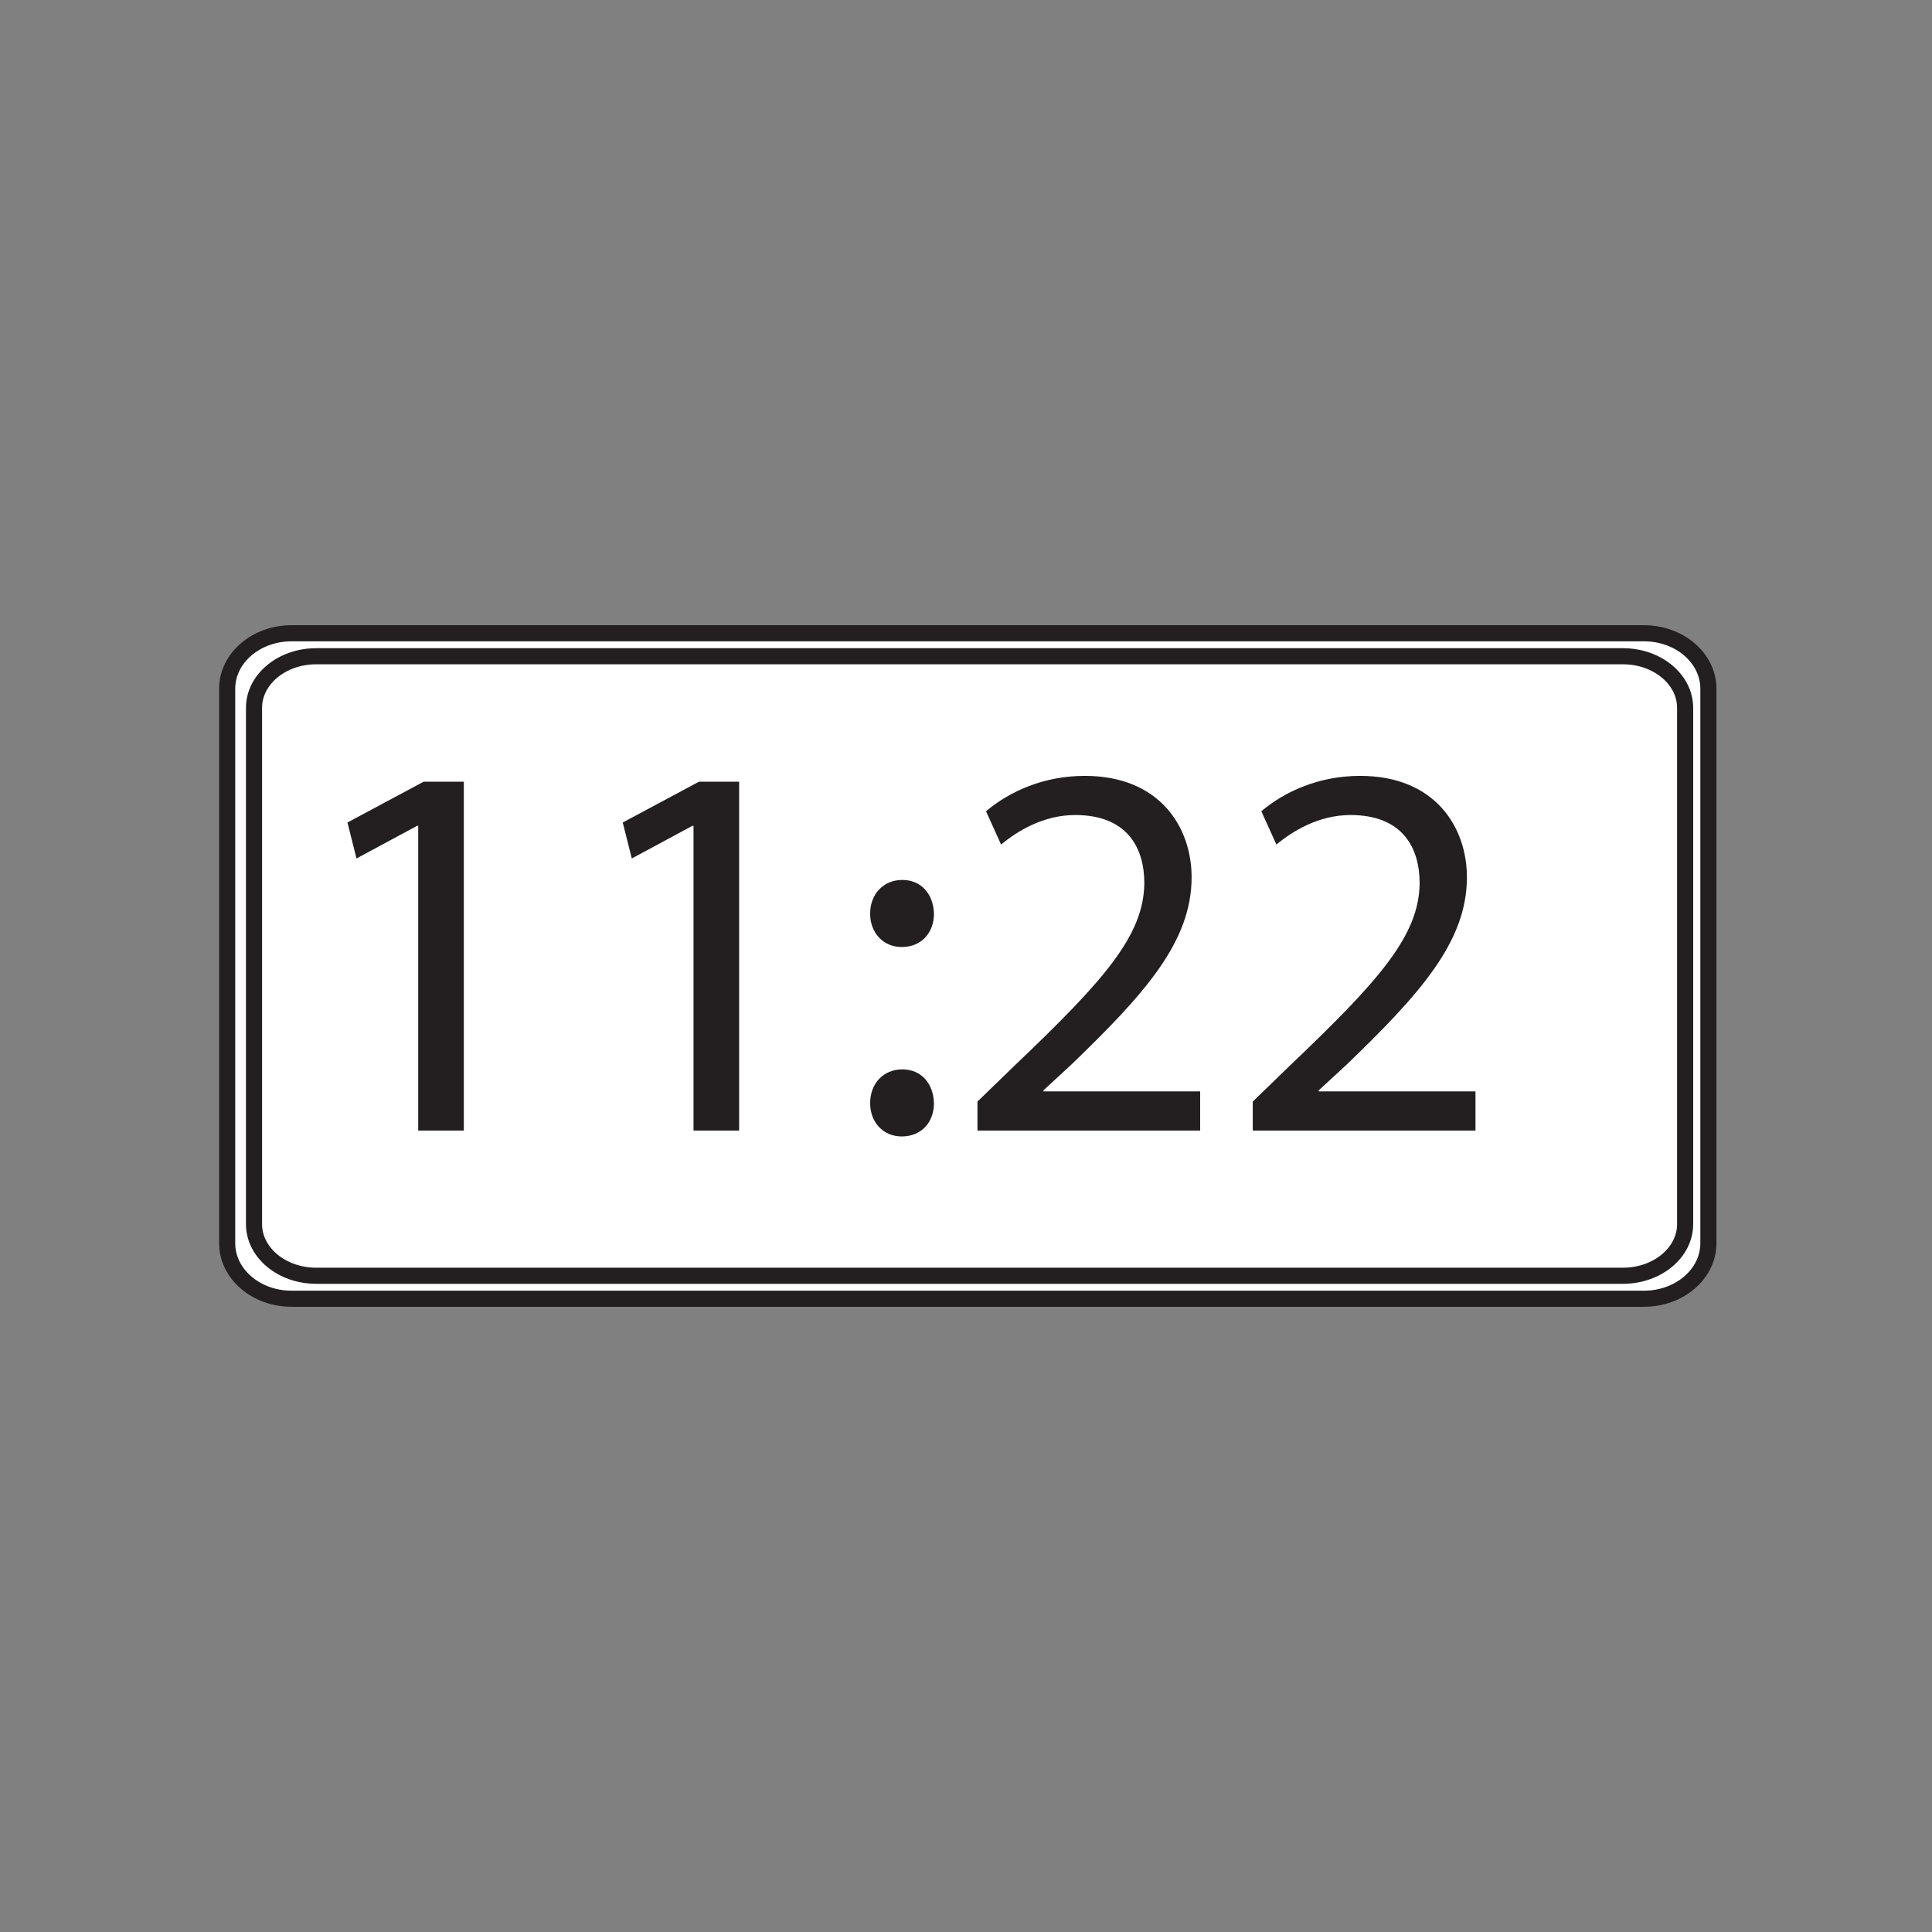 <?xml version="1.0" encoding="UTF-8"?>
<svg xmlns="http://www.w3.org/2000/svg" xmlns:xlink="http://www.w3.org/1999/xlink" width="360pt" height="360pt" viewBox="0 0 360 360" version="1.1">
<rect x="0" y="0" width="360" height="360" fill="#808080" stroke="none"/>
<defs>
<g>
<symbol overflow="visible" id="glyph0-0">
<path style="stroke:none;" d="M 0 0 L 50 0 L 50 -70 L 0 -70 Z M 25 -39.5 L 8 -65 L 42 -65 Z M 28 -35 L 45 -60.5 L 45 -9.5 Z M 8 -5 L 25 -30.5 L 42 -5 Z M 5 -60.5 L 22 -35 L 5 -9.5 Z M 5 -60.5 "/>
</symbol>
<symbol overflow="visible" id="glyph0-1">
<path style="stroke:none;" d="M 23.594 0 L 32.094 0 L 32.094 -65 L 24.594 -65 L 10.406 -57.406 L 12.094 -50.703 L 23.406 -56.797 L 23.594 -56.797 Z M 23.594 0 "/>
</symbol>
<symbol overflow="visible" id="glyph0-2">
<path style="stroke:none;" d="M 11.094 -34.203 C 14.797 -34.203 17.094 -36.906 17.094 -40.406 C 17 -44.094 14.703 -46.703 11.203 -46.703 C 7.703 -46.703 5.203 -44.094 5.203 -40.406 C 5.203 -36.906 7.594 -34.203 11.094 -34.203 Z M 11.094 1.094 C 14.797 1.094 17.094 -1.594 17.094 -5.094 C 17 -8.797 14.703 -11.406 11.203 -11.406 C 7.703 -11.406 5.203 -8.797 5.203 -5.094 C 5.203 -1.594 7.594 1.094 11.094 1.094 Z M 11.094 1.094 "/>
</symbol>
<symbol overflow="visible" id="glyph0-3">
<path style="stroke:none;" d="M 46 0 L 46 -7.297 L 16.797 -7.297 L 16.797 -7.5 L 22 -12.297 C 35.703 -25.5 44.406 -35.203 44.406 -47.203 C 44.406 -56.5 38.5 -66.094 24.5 -66.094 C 17 -66.094 10.594 -63.297 6.094 -59.5 L 8.906 -53.297 C 11.906 -55.797 16.797 -58.797 22.703 -58.797 C 32.406 -58.797 35.594 -52.703 35.594 -46.094 C 35.5 -36.297 28 -27.906 11.406 -12.094 L 4.5 -5.406 L 4.5 0 Z M 46 0 "/>
</symbol>
</g>
</defs>
<g id="surface1">
<path style="fill-rule:nonzero;fill:rgb(100%,100%,100%);fill-opacity:1;stroke-width:3;stroke-linecap:butt;stroke-linejoin:miter;stroke:rgb(13.73%,12.16%,12.549%);stroke-opacity:1;stroke-miterlimit:10;" d="M -0.001 -0.001 C -0.001 -5.704 -5.372 -10.333 -12.001 -10.333 L -264.001 -10.333 C -270.63 -10.333 -276.001 -5.704 -276.001 -0.001 L -276.001 103.331 C -276.001 109.042 -270.63 113.667 -264.001 113.667 L -12.001 113.667 C -5.372 113.667 -0.001 109.042 -0.001 103.331 Z M -0.001 -0.001 " transform="matrix(1,0,0,-1,318.333,231.667)"/>
<path style="fill-rule:nonzero;fill:rgb(100%,100%,100%);fill-opacity:1;stroke-width:3;stroke-linecap:butt;stroke-linejoin:miter;stroke:rgb(13.73%,12.16%,12.549%);stroke-opacity:1;stroke-miterlimit:10;" d="M 0 0.002 C 0 -5.311 -5.191 -9.619 -11.594 -9.619 L -255.07 -9.619 C -261.477 -9.619 -266.668 -5.311 -266.668 0.002 L -266.668 96.197 C -266.668 101.514 -261.477 105.818 -255.07 105.818 L -11.594 105.818 C -5.191 105.818 0 101.514 0 96.197 Z M 0 0.002 " transform="matrix(1,0,0,-1,314,228.1)"/>
<g style="fill:rgb(13.73%,12.16%,12.549%);fill-opacity:1;">
  <use xlink:href="#glyph0-1" x="54.334" y="210.666"/>
  <use xlink:href="#glyph0-1" x="105.633" y="210.666"/>
  <use xlink:href="#glyph0-2" x="156.934" y="210.666"/>
  <use xlink:href="#glyph0-3" x="177.633" y="210.666"/>
  <use xlink:href="#glyph0-3" x="228.934" y="210.666"/>
</g>
</g>
</svg>
